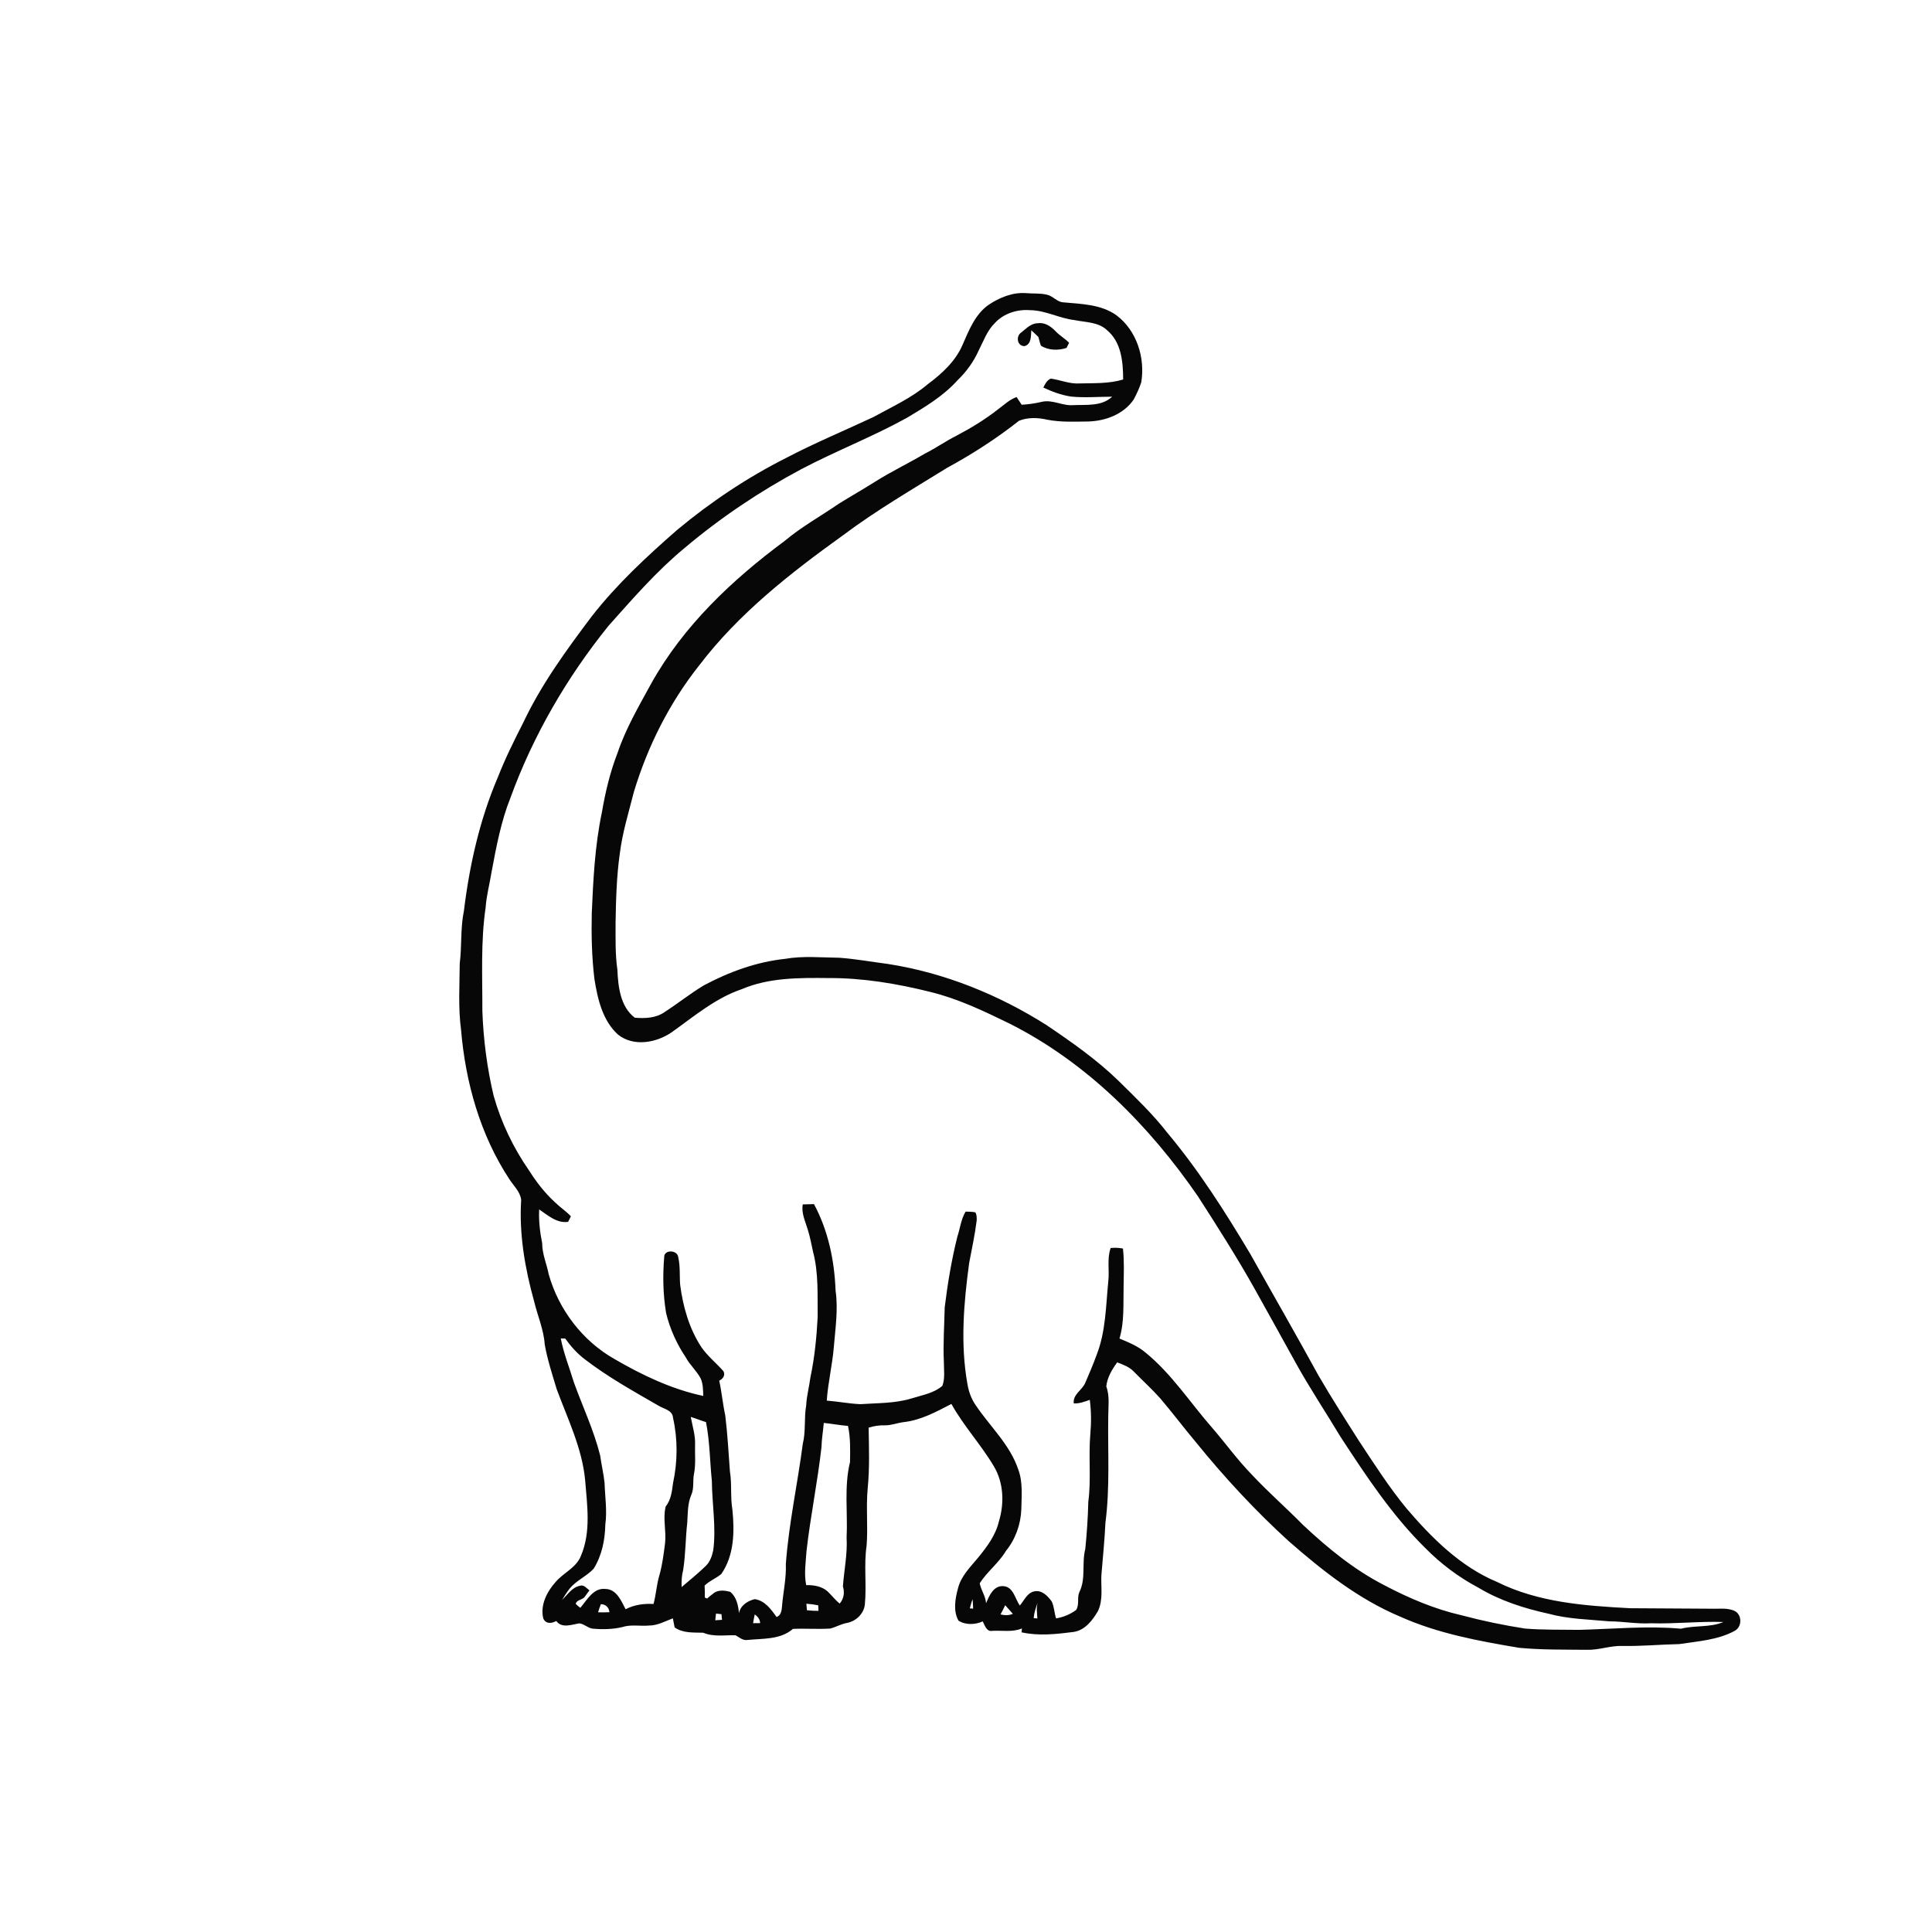 <ns0:svg xmlns:ns0="http://www.w3.org/2000/svg" width="1024pt" height="1024pt" viewBox="0 0 1024 1024" version="1.1">
<ns0:g id="#ffffffff">
<ns0:path fill="#ffffff" opacity="0" d=" M 0.00 0.00 L 1024.00 0.00 L 1024.00 1024.00 L 0.00 1024.00 L 0.00 0.00 M 523.72 161.74 C 516.84 166.74 513.62 174.90 510.33 182.41 C 506.62 191.33 499.27 198.04 491.67 203.69 C 483.07 210.98 472.72 215.63 462.93 221.04 C 447.56 228.24 431.88 234.76 416.83 242.63 C 396.10 253.07 376.71 266.04 358.88 280.88 C 342.74 295.00 326.91 309.67 313.68 326.62 C 300.18 344.53 286.86 362.80 277.26 383.16 C 272.42 392.59 267.72 402.13 263.85 412.01 C 254.23 434.50 248.84 458.59 245.88 482.81 C 243.98 491.98 244.83 501.38 243.67 510.63 C 243.59 522.39 242.81 534.25 244.38 545.95 C 246.73 573.73 254.53 601.51 269.94 624.95 C 272.22 628.50 275.74 631.60 276.23 636.00 C 275.09 654.17 278.25 672.36 283.12 689.84 C 284.94 697.44 288.20 704.74 288.72 712.62 C 290.14 720.64 292.69 728.41 295.03 736.21 C 300.84 751.96 308.47 767.37 310.12 784.31 C 311.18 797.71 313.37 811.97 307.86 824.72 C 305.38 830.98 298.63 833.58 294.48 838.49 C 289.87 843.60 286.21 850.83 287.95 857.81 C 289.28 860.87 292.36 860.52 294.84 859.16 C 297.77 863.22 303.03 861.04 307.06 860.42 C 309.56 860.66 311.47 862.85 314.01 863.20 C 319.23 863.70 324.58 863.59 329.72 862.42 C 334.34 860.86 339.25 862.01 344.01 861.57 C 348.53 861.58 352.51 859.28 356.63 857.75 C 356.96 859.34 357.27 860.95 357.57 862.56 C 362.01 865.70 367.60 865.21 372.73 865.38 C 378.19 867.70 384.16 866.55 389.89 866.74 C 391.80 867.81 393.65 869.55 396.03 869.23 C 404.29 868.37 413.55 869.19 420.28 863.34 C 426.86 863.05 433.46 863.58 440.04 863.17 C 443.12 862.39 445.90 860.69 449.07 860.16 C 453.79 859.22 457.94 855.22 458.40 850.31 C 459.39 839.97 457.80 829.52 459.32 819.22 C 460.11 809.13 458.95 799.00 459.89 788.92 C 460.95 778.20 460.59 767.43 460.39 756.69 C 463.17 755.81 466.07 755.36 468.99 755.45 C 472.41 755.52 475.62 754.15 478.99 753.75 C 488.08 752.75 496.27 748.26 504.26 744.12 C 510.77 755.82 519.97 765.69 526.79 777.19 C 531.96 785.91 532.38 796.76 529.45 806.32 C 527.76 813.66 523.15 819.79 518.48 825.51 C 514.33 830.56 509.32 835.36 507.73 841.95 C 506.26 847.40 505.12 853.81 508.01 858.97 C 511.76 861.39 516.87 861.17 520.85 859.38 C 522.01 861.43 522.84 864.96 525.92 864.38 C 531.14 864.08 536.70 865.22 541.63 863.10 C 541.56 863.78 541.50 864.46 541.45 865.16 C 550.53 867.20 559.90 866.12 569.02 864.97 C 575.14 864.04 579.11 858.77 582.00 853.78 C 584.76 847.89 583.48 841.23 583.75 834.97 C 584.51 825.67 585.46 816.39 585.90 807.07 C 588.33 788.47 587.12 769.69 587.39 750.99 C 587.38 745.59 588.28 740.05 586.36 734.86 C 586.83 730.09 589.38 725.88 592.13 722.08 C 595.28 723.29 598.61 724.47 600.98 727.02 C 605.60 731.74 610.51 736.19 614.93 741.13 C 621.39 748.69 627.34 756.66 633.75 764.27 C 648.89 782.97 665.28 800.66 683.07 816.87 C 700.97 832.52 719.96 847.53 742.05 856.82 C 762.02 865.78 783.70 869.77 805.15 873.37 C 817.08 874.50 829.09 874.30 841.06 874.43 C 847.44 874.64 853.56 872.16 859.95 872.38 C 869.99 872.59 879.99 871.60 890.04 871.41 C 899.96 869.88 910.43 869.27 919.43 864.38 C 923.23 862.32 923.45 856.34 919.78 854.04 C 915.85 851.96 911.24 852.81 906.99 852.65 C 892.66 852.55 878.33 852.50 864.01 852.39 C 840.06 851.12 815.28 849.34 793.46 838.46 C 774.07 830.36 758.89 815.20 745.47 799.48 C 736.20 788.22 728.35 775.91 720.32 763.77 C 713.01 752.29 705.68 740.82 698.83 729.06 C 686.99 707.43 674.68 686.06 662.64 664.55 C 649.34 642.27 635.38 620.25 618.67 600.35 C 610.99 590.45 601.89 581.79 593.00 573.01 C 581.40 561.70 568.08 552.38 554.69 543.33 C 529.17 527.16 500.55 515.58 470.65 510.92 C 462.10 509.83 453.60 508.27 445.00 507.63 C 435.38 507.53 425.65 506.53 416.11 508.21 C 400.97 509.81 386.42 515.13 373.05 522.26 C 365.89 526.59 359.33 531.83 352.31 536.37 C 347.77 539.64 341.82 539.85 336.45 539.41 C 328.80 533.63 327.61 522.92 327.23 513.99 C 326.03 505.71 326.29 497.33 326.27 489.00 C 326.47 476.74 326.80 464.47 328.52 452.32 C 329.89 441.29 333.21 430.63 335.93 419.88 C 343.24 395.57 354.84 372.50 370.65 352.59 C 391.54 325.16 418.96 303.71 446.77 283.74 C 464.33 270.55 483.35 259.51 501.98 247.95 C 515.34 240.71 528.16 232.43 540.09 223.02 C 544.81 221.10 550.28 221.32 555.19 222.48 C 562.36 223.84 569.72 223.49 576.98 223.39 C 586.06 223.11 595.57 219.52 600.85 211.80 C 602.43 208.88 603.82 205.84 604.88 202.69 C 607.06 189.72 602.51 175.22 591.79 167.14 C 583.55 161.23 573.08 161.13 563.39 160.23 C 560.13 159.94 558.04 156.87 554.91 156.20 C 551.33 155.33 547.61 155.70 543.98 155.38 C 536.68 154.79 529.65 157.73 523.72 161.74 Z" />
<ns0:path fill="#ffffff" opacity="0" d=" M 527.24 171.28 C 531.93 166.13 539.13 163.85 545.98 164.40 C 554.18 164.48 561.49 168.75 569.55 169.66 C 575.43 170.89 582.23 170.60 586.84 175.09 C 594.38 181.40 595.27 191.98 595.29 201.14 C 587.76 203.43 579.74 203.03 571.95 203.23 C 566.81 203.53 562.01 201.37 557.00 200.67 C 554.90 201.45 553.92 203.55 552.99 205.41 C 557.63 207.61 562.51 209.39 567.60 210.18 C 574.87 210.91 582.18 210.28 589.47 210.25 C 583.98 215.45 575.87 214.44 568.95 214.73 C 563.22 215.26 557.84 211.60 552.12 212.99 C 548.63 213.81 545.08 214.34 541.50 214.52 C 540.59 213.17 539.71 211.80 538.82 210.44 C 535.02 211.77 532.14 214.65 528.95 216.97 C 522.07 222.37 514.57 226.93 506.84 230.99 C 501.13 233.86 495.91 237.59 490.19 240.43 C 481.39 245.64 472.13 250.03 463.50 255.52 C 457.32 259.40 450.98 263.02 444.78 266.86 C 435.12 273.50 424.79 279.21 415.79 286.78 C 388.01 307.35 362.21 331.74 345.22 362.17 C 338.69 374.15 331.70 386.00 327.34 399.00 C 323.35 409.25 320.82 419.97 318.97 430.79 C 315.30 448.26 314.43 466.16 313.65 483.96 C 313.40 495.58 313.66 507.24 315.04 518.79 C 316.73 529.37 319.30 540.91 327.60 548.40 C 335.91 554.95 347.89 552.71 356.07 547.09 C 367.86 538.68 379.21 529.02 393.12 524.29 C 407.57 518.12 423.58 518.23 439.01 518.39 C 457.25 518.29 475.36 521.33 493.01 525.72 C 507.56 529.27 521.16 535.73 534.57 542.27 C 575.75 562.85 609.03 596.46 634.92 634.06 C 645.27 650.14 655.56 666.30 664.93 683.00 C 672.26 696.07 679.47 709.21 686.74 722.31 C 694.14 735.69 702.64 748.43 710.50 761.54 C 724.04 782.23 737.75 803.10 755.46 820.52 C 763.71 828.88 773.20 836.03 783.60 841.51 C 795.01 848.38 807.82 852.47 820.77 855.31 C 831.26 858.17 842.21 858.33 852.97 859.34 C 860.34 859.37 867.61 860.80 875.00 860.37 C 887.82 860.76 900.61 859.25 913.43 859.70 C 906.35 862.72 898.36 861.36 890.99 863.25 C 873.06 861.62 854.99 863.41 837.00 863.86 C 827.43 863.72 817.84 863.94 808.29 863.17 C 797.01 861.42 785.81 859.10 774.78 856.16 C 760.42 852.89 746.76 847.08 733.78 840.23 C 717.76 832.04 703.73 820.53 690.66 808.28 C 681.75 799.21 672.12 790.85 663.45 781.54 C 655.84 773.73 649.49 764.86 642.36 756.63 C 630.71 743.31 620.97 728.14 607.12 716.87 C 603.10 713.45 598.16 711.46 593.35 709.45 C 596.00 700.53 595.31 691.18 595.53 682.01 C 595.61 675.25 595.94 668.48 595.19 661.75 C 593.03 661.33 590.84 661.25 588.67 661.48 C 586.65 667.11 588.10 673.23 587.42 679.07 C 586.12 692.16 586.11 705.72 581.23 718.13 C 579.38 723.24 577.25 728.23 575.09 733.21 C 573.35 736.90 568.50 739.24 569.12 743.84 C 572.08 743.98 574.86 742.92 577.61 741.95 C 578.40 747.93 578.44 754.00 577.90 760.00 C 576.86 771.97 578.41 784.05 576.82 795.99 C 576.62 804.34 576.06 812.71 575.22 821.02 C 573.25 828.55 575.68 836.82 572.03 843.96 C 570.79 846.92 572.19 850.53 570.37 853.31 C 567.26 855.62 563.57 857.16 559.75 857.77 C 558.76 854.81 558.79 851.56 557.41 848.76 C 555.29 845.89 552.21 842.62 548.27 843.45 C 544.42 844.13 542.85 848.31 540.52 850.96 C 537.98 847.38 537.18 841.20 531.98 840.70 C 526.63 840.21 524.37 845.67 522.64 849.75 C 522.37 845.96 519.97 842.80 519.26 839.19 C 523.20 832.96 529.34 828.47 533.12 822.09 C 538.19 815.85 541.01 808.01 541.32 799.99 C 541.43 792.97 542.22 785.70 539.74 778.97 C 535.36 765.71 524.72 756.11 517.14 744.77 C 514.80 741.47 513.45 737.58 512.77 733.63 C 508.95 712.38 510.80 690.63 513.68 669.41 C 515.09 661.93 516.71 654.48 517.66 646.93 C 517.70 645.45 517.76 643.82 516.92 642.55 C 515.22 642.21 513.49 642.23 511.79 642.18 C 509.33 646.27 508.88 651.10 507.39 655.55 C 504.34 667.86 502.24 680.38 500.71 692.95 C 500.51 702.63 499.80 712.30 500.27 721.98 C 500.25 726.14 500.97 730.49 499.49 734.50 C 494.92 738.49 488.70 739.42 483.10 741.21 C 474.32 743.89 465.07 743.60 456.01 744.24 C 450.04 743.97 444.15 742.83 438.20 742.35 C 438.86 732.84 441.15 723.52 441.94 714.02 C 442.77 704.05 444.31 694.02 442.87 684.02 C 442.29 668.18 438.98 652.25 431.43 638.21 C 429.44 638.23 427.45 638.28 425.48 638.36 C 424.63 643.07 426.89 647.42 428.16 651.83 C 429.39 655.64 430.06 659.60 430.94 663.51 C 433.92 674.76 433.24 686.49 433.38 698.02 C 432.82 708.78 431.76 719.52 429.53 730.07 C 428.89 735.05 427.53 739.91 427.29 744.95 C 426.11 751.67 427.16 758.58 425.50 765.25 C 422.72 786.52 418.09 807.53 416.51 828.94 C 416.80 836.38 415.14 843.69 414.51 851.08 C 414.34 853.32 414.09 856.22 411.57 857.04 C 408.72 852.95 405.34 848.33 400.04 847.58 C 396.25 848.46 392.44 850.93 391.68 855.01 C 391.30 851.01 390.36 846.36 387.05 843.73 C 384.10 842.88 380.32 842.49 377.88 844.73 C 376.81 845.53 375.78 846.39 374.76 847.27 C 374.46 847.13 373.87 846.86 373.57 846.73 C 373.65 844.62 373.56 842.51 373.45 840.42 C 376.02 837.83 379.54 836.58 382.30 834.26 C 389.17 824.38 389.36 811.71 388.19 800.17 C 387.04 793.44 387.98 786.57 386.87 779.84 C 386.15 769.96 385.60 760.05 384.40 750.20 C 383.08 744.10 382.54 737.86 381.20 731.77 C 383.22 730.81 384.58 728.90 383.41 726.71 C 379.63 722.45 375.11 718.83 371.82 714.14 C 365.30 704.27 362.01 692.62 360.50 680.99 C 360.12 676.09 360.60 671.12 359.47 666.30 C 359.10 662.47 351.88 662.10 352.03 666.38 C 351.21 676.23 351.42 686.22 353.06 696.00 C 355.08 704.38 358.70 712.32 363.50 719.48 C 365.65 723.50 369.23 726.53 371.35 730.58 C 372.69 733.48 372.61 736.75 372.76 739.88 C 355.99 736.34 340.35 728.84 325.62 720.28 C 308.70 710.68 296.08 694.08 290.83 675.40 C 289.76 669.89 287.36 664.66 287.37 658.95 C 286.20 653.05 285.46 647.04 285.78 641.02 C 290.38 644.13 295.12 648.49 301.12 647.60 C 301.49 646.87 302.23 645.40 302.60 644.67 C 299.94 641.88 296.68 639.76 293.95 637.05 C 288.69 632.21 284.29 626.50 280.47 620.47 C 272.06 608.38 265.60 594.89 261.62 580.70 C 258.14 565.96 256.18 550.84 255.66 535.71 C 255.72 517.46 254.74 499.09 257.40 480.98 C 257.83 474.64 259.54 468.50 260.53 462.24 C 263.03 448.89 265.52 435.43 270.58 422.76 C 282.62 389.71 300.53 358.92 322.61 331.59 C 335.33 317.37 347.87 302.85 362.62 290.64 C 381.73 274.48 402.65 260.45 424.72 248.66 C 443.06 239.01 462.45 231.52 480.60 221.50 C 490.20 215.76 500.00 209.93 507.54 201.52 C 512.22 197.04 516.06 191.70 518.71 185.79 C 521.28 180.81 523.15 175.28 527.24 171.28 M 541.27 176.23 C 538.35 178.16 539.04 183.41 542.97 183.46 C 546.74 182.53 546.37 178.10 546.61 175.06 C 547.85 176.24 549.17 177.35 550.36 178.59 C 550.85 180.12 551.10 181.72 551.71 183.22 C 555.67 185.75 560.90 185.86 565.29 184.40 C 565.63 183.72 566.31 182.35 566.65 181.67 C 564.44 179.39 561.59 177.86 559.44 175.52 C 557.01 173.00 553.72 170.72 550.03 171.33 C 546.44 171.34 543.90 174.18 541.27 176.23 Z" />
<ns0:path fill="#ffffff" opacity="0" d=" M 297.22 709.40 C 297.81 709.41 298.98 709.44 299.57 709.45 C 302.45 713.49 305.79 717.24 309.74 720.28 C 322.00 729.76 335.60 737.28 348.98 745.02 C 351.82 746.78 356.49 747.39 356.71 751.47 C 359.27 762.78 359.17 774.71 356.73 786.02 C 356.17 790.36 355.67 794.93 352.83 798.47 C 351.22 804.83 353.24 811.52 352.49 818.01 C 351.76 823.63 351.08 829.29 349.53 834.76 C 347.99 839.78 347.78 845.08 346.37 850.14 C 341.26 849.85 336.15 850.55 331.58 852.93 C 329.28 848.50 326.80 842.32 320.95 842.18 C 314.48 841.44 311.18 848.02 307.57 852.18 C 306.72 851.49 305.82 850.87 305.14 850.02 C 305.81 847.73 308.89 848.05 310.04 846.18 C 310.83 845.09 311.61 844.00 312.40 842.93 C 310.91 841.79 309.49 839.78 307.36 840.49 C 303.11 841.37 300.83 845.23 297.91 848.00 C 299.15 845.91 300.48 843.87 301.95 841.94 C 305.50 837.67 310.84 835.50 314.62 831.48 C 319.01 824.48 320.67 816.21 320.83 808.04 C 321.85 800.67 320.66 793.30 320.43 785.93 C 319.91 781.07 318.76 776.29 318.10 771.45 C 314.78 758.13 308.86 745.66 304.21 732.79 C 301.84 725.00 298.78 717.41 297.22 709.40 Z" />
<ns0:path fill="#ffffff" opacity="0" d=" M 366.12 751.01 C 368.85 751.82 371.48 752.92 374.20 753.75 C 376.22 764.04 376.24 774.55 377.30 784.95 C 377.41 797.20 379.65 809.47 378.03 821.72 C 377.37 824.74 376.34 827.84 374.03 830.03 C 369.97 833.95 365.59 837.52 361.28 841.17 C 361.15 838.14 361.31 835.10 362.09 832.17 C 363.40 823.85 363.32 815.39 364.26 807.04 C 364.58 802.10 364.39 796.96 366.40 792.32 C 367.99 788.80 367.07 784.85 367.83 781.17 C 368.85 776.16 368.24 771.02 368.40 765.96 C 368.64 760.86 367.04 755.96 366.12 751.01 Z" />
<ns0:path fill="#ffffff" opacity="0" d=" M 436.62 754.18 C 440.90 754.60 445.14 755.43 449.44 755.76 C 450.85 762.03 450.60 768.52 450.53 774.91 C 447.31 788.02 449.38 801.64 448.72 815.00 C 449.22 823.68 447.37 832.25 446.76 840.85 C 447.76 844.05 447.28 847.33 445.05 849.92 C 442.64 848.01 440.81 845.53 438.59 843.44 C 435.52 840.71 431.25 840.07 427.29 840.14 C 426.10 834.09 427.07 827.95 427.49 821.88 C 429.58 803.52 433.35 785.39 435.40 767.02 C 435.50 762.71 436.27 758.46 436.62 754.18 Z" />
<ns0:path fill="#ffffff" opacity="0" d=" M 514.04 852.48 C 514.43 850.83 514.86 849.19 515.50 847.63 C 515.65 849.27 515.73 850.93 515.78 852.60 C 515.34 852.57 514.47 852.51 514.04 852.48 Z" />
<ns0:path fill="#ffffff" opacity="0" d=" M 318.47 850.25 C 321.01 850.24 322.79 852.01 323.02 854.50 C 321.01 854.60 319.00 854.62 316.99 854.56 C 317.42 853.10 317.92 851.66 318.47 850.25 Z" />
<ns0:path fill="#ffffff" opacity="0" d=" M 427.40 850.01 C 429.51 850.14 431.60 850.43 433.68 850.85 C 433.71 851.58 433.77 853.05 433.80 853.79 C 431.75 853.81 429.71 853.71 427.69 853.46 C 427.60 852.30 427.50 851.15 427.40 850.01 Z" />
<ns0:path fill="#ffffff" opacity="0" d=" M 532.77 850.80 C 534.08 852.35 535.52 853.78 536.82 855.36 C 534.72 856.28 532.49 856.21 530.30 855.68 C 531.16 854.07 532.02 852.46 532.77 850.80 Z" />
<ns0:path fill="#ffffff" opacity="0" d=" M 547.87 857.65 C 548.09 854.80 548.99 852.12 549.99 849.47 C 549.19 852.20 549.67 855.03 549.84 857.82 C 549.35 857.78 548.36 857.69 547.87 857.65 Z" />
<ns0:path fill="#ffffff" opacity="0" d=" M 379.49 855.23 C 380.45 855.33 381.42 855.43 382.39 855.55 C 382.49 856.53 382.59 857.53 382.68 858.54 C 381.49 858.62 380.29 858.70 379.11 858.78 C 379.21 857.59 379.34 856.40 379.49 855.23 Z" />
<ns0:path fill="#ffffff" opacity="0" d=" M 400.03 855.66 C 401.61 856.77 402.80 858.27 402.89 860.28 C 401.64 860.29 400.39 860.31 399.15 860.32 C 399.41 858.76 399.70 857.19 400.03 855.66 Z" />
</ns0:g>
<ns0:g id="#070707ff">
<ns0:path fill="#070707" opacity="1.00" d=" M 523.72 161.74 C 529.65 157.73 536.68 154.79 543.98 155.38 C 547.61 155.70 551.33 155.33 554.91 156.20 C 558.04 156.87 560.13 159.94 563.39 160.23 C 573.08 161.13 583.55 161.23 591.79 167.14 C 602.51 175.22 607.06 189.72 604.88 202.69 C 603.82 205.84 602.43 208.88 600.85 211.80 C 595.57 219.52 586.06 223.11 576.98 223.39 C 569.72 223.49 562.36 223.84 555.19 222.48 C 550.28 221.32 544.81 221.10 540.09 223.02 C 528.16 232.43 515.34 240.71 501.98 247.95 C 483.35 259.51 464.33 270.55 446.77 283.74 C 418.96 303.71 391.54 325.16 370.65 352.59 C 354.84 372.50 343.24 395.57 335.93 419.88 C 333.21 430.63 329.89 441.29 328.52 452.32 C 326.80 464.47 326.47 476.74 326.27 489.00 C 326.29 497.33 326.03 505.71 327.23 513.99 C 327.61 522.92 328.80 533.63 336.45 539.41 C 341.82 539.85 347.77 539.64 352.31 536.37 C 359.33 531.83 365.89 526.59 373.05 522.26 C 386.42 515.13 400.97 509.81 416.11 508.21 C 425.65 506.53 435.38 507.53 445.00 507.63 C 453.60 508.27 462.10 509.83 470.65 510.92 C 500.55 515.58 529.17 527.16 554.69 543.33 C 568.08 552.38 581.40 561.70 593.00 573.01 C 601.89 581.79 610.99 590.45 618.67 600.35 C 635.38 620.25 649.34 642.27 662.64 664.55 C 674.68 686.06 686.99 707.43 698.83 729.06 C 705.68 740.82 713.01 752.29 720.32 763.77 C 728.35 775.91 736.20 788.22 745.47 799.48 C 758.89 815.20 774.07 830.36 793.46 838.46 C 815.28 849.34 840.06 851.12 864.01 852.39 C 878.33 852.50 892.66 852.55 906.99 852.65 C 911.24 852.81 915.85 851.96 919.78 854.04 C 923.45 856.34 923.23 862.32 919.43 864.38 C 910.43 869.27 899.96 869.88 890.04 871.41 C 879.99 871.60 869.99 872.59 859.95 872.38 C 853.56 872.16 847.44 874.64 841.06 874.43 C 829.09 874.30 817.08 874.50 805.15 873.37 C 783.70 869.77 762.02 865.78 742.05 856.82 C 719.96 847.53 700.97 832.52 683.07 816.87 C 665.28 800.66 648.89 782.97 633.75 764.27 C 627.34 756.66 621.39 748.69 614.93 741.13 C 610.51 736.19 605.60 731.74 600.98 727.02 C 598.61 724.47 595.28 723.29 592.13 722.08 C 589.38 725.88 586.83 730.09 586.36 734.86 C 588.28 740.05 587.38 745.59 587.39 750.99 C 587.12 769.69 588.33 788.47 585.90 807.07 C 585.46 816.39 584.51 825.67 583.75 834.97 C 583.48 841.23 584.76 847.89 582.00 853.78 C 579.11 858.77 575.14 864.04 569.02 864.97 C 559.90 866.12 550.53 867.20 541.45 865.16 C 541.50 864.46 541.56 863.78 541.63 863.10 C 536.70 865.22 531.14 864.08 525.92 864.38 C 522.84 864.96 522.01 861.43 520.85 859.38 C 516.87 861.17 511.76 861.39 508.01 858.97 C 505.12 853.81 506.26 847.40 507.73 841.95 C 509.32 835.36 514.33 830.56 518.48 825.51 C 523.15 819.79 527.76 813.66 529.45 806.32 C 532.38 796.76 531.96 785.91 526.79 777.19 C 519.97 765.69 510.77 755.82 504.26 744.12 C 496.27 748.26 488.08 752.75 478.99 753.75 C 475.62 754.15 472.41 755.52 468.99 755.45 C 466.07 755.36 463.17 755.81 460.39 756.69 C 460.59 767.43 460.95 778.20 459.89 788.92 C 458.95 799.00 460.11 809.13 459.32 819.22 C 457.80 829.52 459.39 839.97 458.40 850.31 C 457.94 855.22 453.79 859.22 449.07 860.16 C 445.90 860.69 443.12 862.39 440.04 863.17 C 433.46 863.58 426.86 863.05 420.28 863.34 C 413.55 869.19 404.29 868.37 396.03 869.23 C 393.65 869.55 391.80 867.81 389.89 866.74 C 384.16 866.55 378.19 867.70 372.73 865.38 C 367.60 865.21 362.01 865.70 357.57 862.56 C 357.27 860.95 356.96 859.34 356.63 857.75 C 352.51 859.28 348.53 861.58 344.01 861.57 C 339.25 862.01 334.34 860.86 329.72 862.42 C 324.58 863.59 319.23 863.70 314.01 863.20 C 311.47 862.85 309.56 860.66 307.06 860.42 C 303.03 861.04 297.77 863.22 294.84 859.16 C 292.36 860.52 289.28 860.87 287.95 857.81 C 286.21 850.83 289.87 843.60 294.48 838.49 C 298.63 833.58 305.38 830.98 307.86 824.72 C 313.37 811.97 311.18 797.71 310.12 784.31 C 308.47 767.37 300.84 751.96 295.03 736.21 C 292.69 728.41 290.14 720.64 288.72 712.62 C 288.20 704.74 284.94 697.44 283.12 689.84 C 278.25 672.36 275.09 654.17 276.23 636.00 C 275.74 631.60 272.22 628.50 269.94 624.95 C 254.53 601.51 246.73 573.73 244.38 545.95 C 242.81 534.25 243.59 522.39 243.67 510.63 C 244.83 501.38 243.98 491.98 245.88 482.81 C 248.84 458.59 254.23 434.50 263.85 412.01 C 267.72 402.13 272.42 392.59 277.26 383.16 C 286.86 362.80 300.18 344.53 313.68 326.62 C 326.91 309.67 342.74 295.00 358.88 280.88 C 376.71 266.04 396.10 253.07 416.83 242.63 C 431.88 234.76 447.56 228.24 462.93 221.04 C 472.72 215.63 483.07 210.98 491.67 203.69 C 499.27 198.04 506.62 191.33 510.33 182.41 C 513.62 174.90 516.84 166.74 523.72 161.74 M 527.24 171.28 C 523.15 175.28 521.28 180.81 518.71 185.79 C 516.06 191.70 512.22 197.04 507.54 201.52 C 500.00 209.93 490.20 215.76 480.60 221.50 C 462.45 231.52 443.06 239.01 424.72 248.66 C 402.65 260.45 381.73 274.48 362.62 290.64 C 347.87 302.85 335.33 317.37 322.61 331.59 C 300.53 358.92 282.62 389.71 270.58 422.76 C 265.52 435.43 263.03 448.89 260.53 462.24 C 259.54 468.50 257.83 474.64 257.40 480.98 C 254.74 499.09 255.72 517.46 255.66 535.71 C 256.18 550.84 258.14 565.96 261.62 580.70 C 265.60 594.89 272.06 608.38 280.47 620.47 C 284.29 626.50 288.69 632.21 293.95 637.05 C 296.68 639.76 299.94 641.88 302.60 644.67 C 302.23 645.40 301.49 646.87 301.12 647.60 C 295.12 648.49 290.38 644.13 285.78 641.02 C 285.46 647.04 286.20 653.05 287.37 658.95 C 287.36 664.66 289.76 669.89 290.83 675.40 C 296.08 694.08 308.70 710.68 325.62 720.28 C 340.35 728.84 355.99 736.34 372.76 739.88 C 372.61 736.75 372.69 733.48 371.35 730.58 C 369.23 726.53 365.65 723.50 363.50 719.48 C 358.70 712.32 355.08 704.38 353.06 696.00 C 351.42 686.22 351.21 676.23 352.03 666.38 C 351.88 662.10 359.10 662.47 359.47 666.30 C 360.60 671.12 360.12 676.09 360.50 680.99 C 362.01 692.62 365.30 704.27 371.82 714.14 C 375.11 718.83 379.63 722.45 383.41 726.71 C 384.58 728.90 383.22 730.81 381.20 731.77 C 382.54 737.86 383.08 744.10 384.40 750.20 C 385.60 760.05 386.15 769.96 386.87 779.84 C 387.98 786.57 387.04 793.44 388.19 800.17 C 389.36 811.71 389.17 824.38 382.30 834.26 C 379.54 836.58 376.02 837.83 373.45 840.42 C 373.56 842.51 373.65 844.62 373.57 846.73 C 373.87 846.86 374.46 847.13 374.76 847.27 C 375.78 846.39 376.81 845.53 377.88 844.73 C 380.32 842.49 384.10 842.88 387.05 843.73 C 390.36 846.36 391.30 851.01 391.68 855.01 C 392.44 850.93 396.25 848.46 400.04 847.58 C 405.34 848.33 408.72 852.95 411.57 857.04 C 414.09 856.22 414.34 853.32 414.51 851.08 C 415.14 843.69 416.80 836.38 416.51 828.94 C 418.09 807.53 422.72 786.52 425.50 765.25 C 427.16 758.58 426.11 751.67 427.29 744.95 C 427.53 739.91 428.89 735.05 429.53 730.07 C 431.76 719.52 432.82 708.78 433.38 698.02 C 433.24 686.49 433.92 674.76 430.94 663.51 C 430.06 659.60 429.39 655.64 428.16 651.83 C 426.89 647.42 424.63 643.07 425.48 638.36 C 427.45 638.28 429.44 638.23 431.43 638.21 C 438.98 652.25 442.29 668.18 442.87 684.02 C 444.31 694.02 442.77 704.05 441.94 714.02 C 441.15 723.52 438.86 732.84 438.20 742.35 C 444.15 742.83 450.04 743.97 456.01 744.24 C 465.07 743.60 474.32 743.89 483.10 741.21 C 488.70 739.42 494.92 738.49 499.49 734.50 C 500.97 730.49 500.25 726.14 500.27 721.98 C 499.80 712.30 500.51 702.63 500.71 692.95 C 502.24 680.38 504.34 667.86 507.39 655.55 C 508.88 651.10 509.33 646.27 511.79 642.18 C 513.49 642.23 515.22 642.21 516.92 642.55 C 517.76 643.82 517.70 645.45 517.66 646.93 C 516.71 654.48 515.09 661.93 513.68 669.41 C 510.80 690.63 508.95 712.38 512.77 733.63 C 513.45 737.58 514.80 741.47 517.14 744.77 C 524.72 756.11 535.36 765.71 539.74 778.97 C 542.22 785.70 541.43 792.97 541.32 799.99 C 541.01 808.01 538.19 815.85 533.12 822.09 C 529.34 828.47 523.20 832.96 519.26 839.19 C 519.97 842.80 522.37 845.96 522.64 849.75 C 524.37 845.67 526.63 840.21 531.98 840.70 C 537.18 841.20 537.98 847.38 540.52 850.96 C 542.85 848.31 544.42 844.13 548.27 843.45 C 552.21 842.62 555.29 845.89 557.41 848.76 C 558.79 851.56 558.76 854.81 559.75 857.77 C 563.57 857.16 567.26 855.62 570.37 853.31 C 572.19 850.53 570.79 846.92 572.03 843.96 C 575.68 836.82 573.25 828.55 575.22 821.02 C 576.06 812.71 576.62 804.34 576.82 795.99 C 578.41 784.05 576.86 771.97 577.90 760.00 C 578.44 754.00 578.40 747.93 577.61 741.95 C 574.86 742.92 572.08 743.98 569.12 743.84 C 568.50 739.24 573.35 736.90 575.09 733.21 C 577.25 728.23 579.38 723.24 581.23 718.13 C 586.11 705.72 586.12 692.16 587.42 679.07 C 588.10 673.23 586.65 667.11 588.67 661.48 C 590.84 661.25 593.03 661.33 595.19 661.75 C 595.94 668.48 595.61 675.25 595.53 682.01 C 595.31 691.18 596.00 700.53 593.35 709.45 C 598.16 711.46 603.10 713.45 607.12 716.87 C 620.97 728.14 630.71 743.31 642.36 756.63 C 649.49 764.86 655.84 773.73 663.45 781.54 C 672.12 790.85 681.75 799.21 690.66 808.28 C 703.73 820.53 717.76 832.04 733.78 840.23 C 746.76 847.08 760.42 852.89 774.78 856.16 C 785.81 859.10 797.01 861.42 808.29 863.17 C 817.84 863.94 827.43 863.72 837.00 863.86 C 854.99 863.41 873.06 861.62 890.99 863.25 C 898.36 861.36 906.35 862.72 913.43 859.70 C 900.61 859.25 887.82 860.76 875.00 860.37 C 867.61 860.80 860.34 859.37 852.97 859.34 C 842.21 858.33 831.26 858.17 820.77 855.31 C 807.82 852.47 795.01 848.38 783.60 841.51 C 773.20 836.03 763.71 828.88 755.46 820.52 C 737.75 803.10 724.04 782.23 710.50 761.54 C 702.64 748.43 694.14 735.69 686.74 722.31 C 679.47 709.21 672.26 696.07 664.93 683.00 C 655.56 666.30 645.27 650.14 634.92 634.06 C 609.03 596.46 575.75 562.85 534.57 542.27 C 521.16 535.73 507.56 529.27 493.01 525.72 C 475.36 521.33 457.25 518.29 439.01 518.39 C 423.58 518.23 407.57 518.12 393.12 524.29 C 379.21 529.02 367.86 538.68 356.07 547.09 C 347.89 552.71 335.91 554.95 327.60 548.40 C 319.30 540.91 316.73 529.37 315.04 518.79 C 313.66 507.24 313.40 495.58 313.65 483.96 C 314.43 466.16 315.30 448.26 318.97 430.79 C 320.82 419.97 323.35 409.25 327.34 399.00 C 331.70 386.00 338.69 374.15 345.22 362.17 C 362.21 331.74 388.01 307.35 415.79 286.78 C 424.79 279.21 435.12 273.50 444.78 266.86 C 450.98 263.02 457.32 259.40 463.50 255.52 C 472.13 250.03 481.39 245.64 490.19 240.43 C 495.91 237.59 501.13 233.86 506.84 230.99 C 514.57 226.93 522.07 222.37 528.95 216.97 C 532.14 214.65 535.02 211.77 538.82 210.44 C 539.71 211.80 540.59 213.17 541.50 214.52 C 545.08 214.34 548.63 213.81 552.12 212.99 C 557.84 211.60 563.22 215.26 568.95 214.73 C 575.87 214.44 583.98 215.45 589.47 210.25 C 582.18 210.28 574.87 210.91 567.60 210.18 C 562.51 209.39 557.63 207.61 552.99 205.41 C 553.92 203.55 554.90 201.45 557.00 200.67 C 562.01 201.37 566.81 203.53 571.95 203.23 C 579.74 203.03 587.76 203.43 595.29 201.14 C 595.27 191.98 594.38 181.40 586.84 175.09 C 582.23 170.60 575.43 170.89 569.55 169.66 C 561.49 168.75 554.18 164.48 545.98 164.40 C 539.13 163.85 531.93 166.13 527.24 171.28 M 297.22 709.40 C 298.78 717.41 301.84 725.00 304.21 732.79 C 308.86 745.66 314.78 758.13 318.10 771.45 C 318.76 776.29 319.91 781.07 320.43 785.93 C 320.66 793.30 321.85 800.67 320.83 808.04 C 320.67 816.21 319.01 824.48 314.62 831.48 C 310.84 835.50 305.50 837.67 301.95 841.94 C 300.48 843.87 299.15 845.91 297.91 848.00 C 300.83 845.23 303.11 841.37 307.36 840.49 C 309.49 839.78 310.91 841.79 312.40 842.93 C 311.61 844.00 310.83 845.09 310.04 846.18 C 308.89 848.05 305.81 847.73 305.14 850.02 C 305.82 850.87 306.72 851.49 307.57 852.18 C 311.18 848.02 314.48 841.44 320.95 842.18 C 326.80 842.32 329.28 848.50 331.58 852.93 C 336.15 850.55 341.26 849.85 346.37 850.14 C 347.78 845.08 347.99 839.78 349.53 834.76 C 351.08 829.29 351.76 823.63 352.49 818.01 C 353.24 811.52 351.22 804.83 352.83 798.47 C 355.67 794.93 356.17 790.36 356.73 786.02 C 359.17 774.71 359.27 762.78 356.71 751.47 C 356.49 747.39 351.82 746.78 348.98 745.02 C 335.60 737.28 322.00 729.76 309.74 720.28 C 305.79 717.24 302.45 713.49 299.57 709.45 C 298.98 709.44 297.81 709.41 297.22 709.40 M 366.12 751.01 C 367.04 755.96 368.64 760.86 368.40 765.96 C 368.24 771.02 368.85 776.16 367.83 781.17 C 367.07 784.85 367.99 788.80 366.40 792.32 C 364.39 796.96 364.58 802.10 364.26 807.04 C 363.32 815.39 363.40 823.85 362.09 832.17 C 361.31 835.10 361.15 838.14 361.28 841.17 C 365.59 837.52 369.97 833.95 374.03 830.03 C 376.34 827.84 377.37 824.74 378.03 821.72 C 379.65 809.47 377.41 797.20 377.30 784.95 C 376.24 774.55 376.22 764.04 374.20 753.75 C 371.48 752.92 368.85 751.82 366.12 751.01 M 436.62 754.18 C 436.27 758.46 435.50 762.71 435.40 767.02 C 433.35 785.39 429.58 803.52 427.49 821.88 C 427.07 827.95 426.10 834.09 427.29 840.14 C 431.25 840.07 435.52 840.71 438.59 843.44 C 440.81 845.53 442.64 848.01 445.05 849.92 C 447.28 847.33 447.76 844.05 446.76 840.85 C 447.37 832.25 449.22 823.68 448.72 815.00 C 449.38 801.64 447.31 788.02 450.53 774.91 C 450.60 768.52 450.85 762.03 449.44 755.76 C 445.14 755.43 440.90 754.60 436.62 754.18 M 514.04 852.48 C 514.47 852.51 515.34 852.57 515.78 852.60 C 515.73 850.93 515.65 849.27 515.50 847.63 C 514.86 849.19 514.43 850.83 514.04 852.48 M 318.47 850.25 C 317.92 851.66 317.42 853.10 316.99 854.56 C 319.00 854.62 321.01 854.60 323.02 854.50 C 322.79 852.01 321.01 850.24 318.47 850.25 M 427.40 850.01 C 427.50 851.15 427.60 852.30 427.69 853.46 C 429.71 853.71 431.75 853.81 433.80 853.79 C 433.77 853.05 433.71 851.58 433.68 850.85 C 431.60 850.43 429.51 850.14 427.40 850.01 M 532.77 850.80 C 532.02 852.46 531.16 854.07 530.30 855.68 C 532.49 856.21 534.72 856.28 536.82 855.36 C 535.52 853.78 534.08 852.35 532.77 850.80 M 547.87 857.65 C 548.36 857.69 549.35 857.78 549.84 857.82 C 549.67 855.03 549.19 852.20 549.99 849.47 C 548.99 852.12 548.09 854.80 547.87 857.65 M 379.49 855.23 C 379.34 856.40 379.21 857.59 379.11 858.78 C 380.29 858.70 381.49 858.62 382.68 858.54 C 382.59 857.53 382.49 856.53 382.39 855.55 C 381.42 855.43 380.45 855.33 379.49 855.23 M 400.03 855.66 C 399.70 857.19 399.41 858.76 399.15 860.32 C 400.39 860.31 401.64 860.29 402.89 860.28 C 402.80 858.27 401.61 856.77 400.03 855.66 Z" />
<ns0:path fill="#070707" opacity="1.00" d=" M 541.27 176.23 C 543.90 174.18 546.44 171.34 550.03 171.33 C 553.72 170.72 557.01 173.00 559.44 175.52 C 561.59 177.86 564.44 179.39 566.65 181.67 C 566.31 182.35 565.63 183.72 565.29 184.40 C 560.90 185.86 555.67 185.75 551.71 183.22 C 551.10 181.72 550.85 180.12 550.36 178.59 C 549.17 177.35 547.85 176.24 546.61 175.06 C 546.37 178.10 546.74 182.53 542.97 183.46 C 539.04 183.41 538.35 178.16 541.27 176.23 Z" />
</ns0:g>
</ns0:svg>